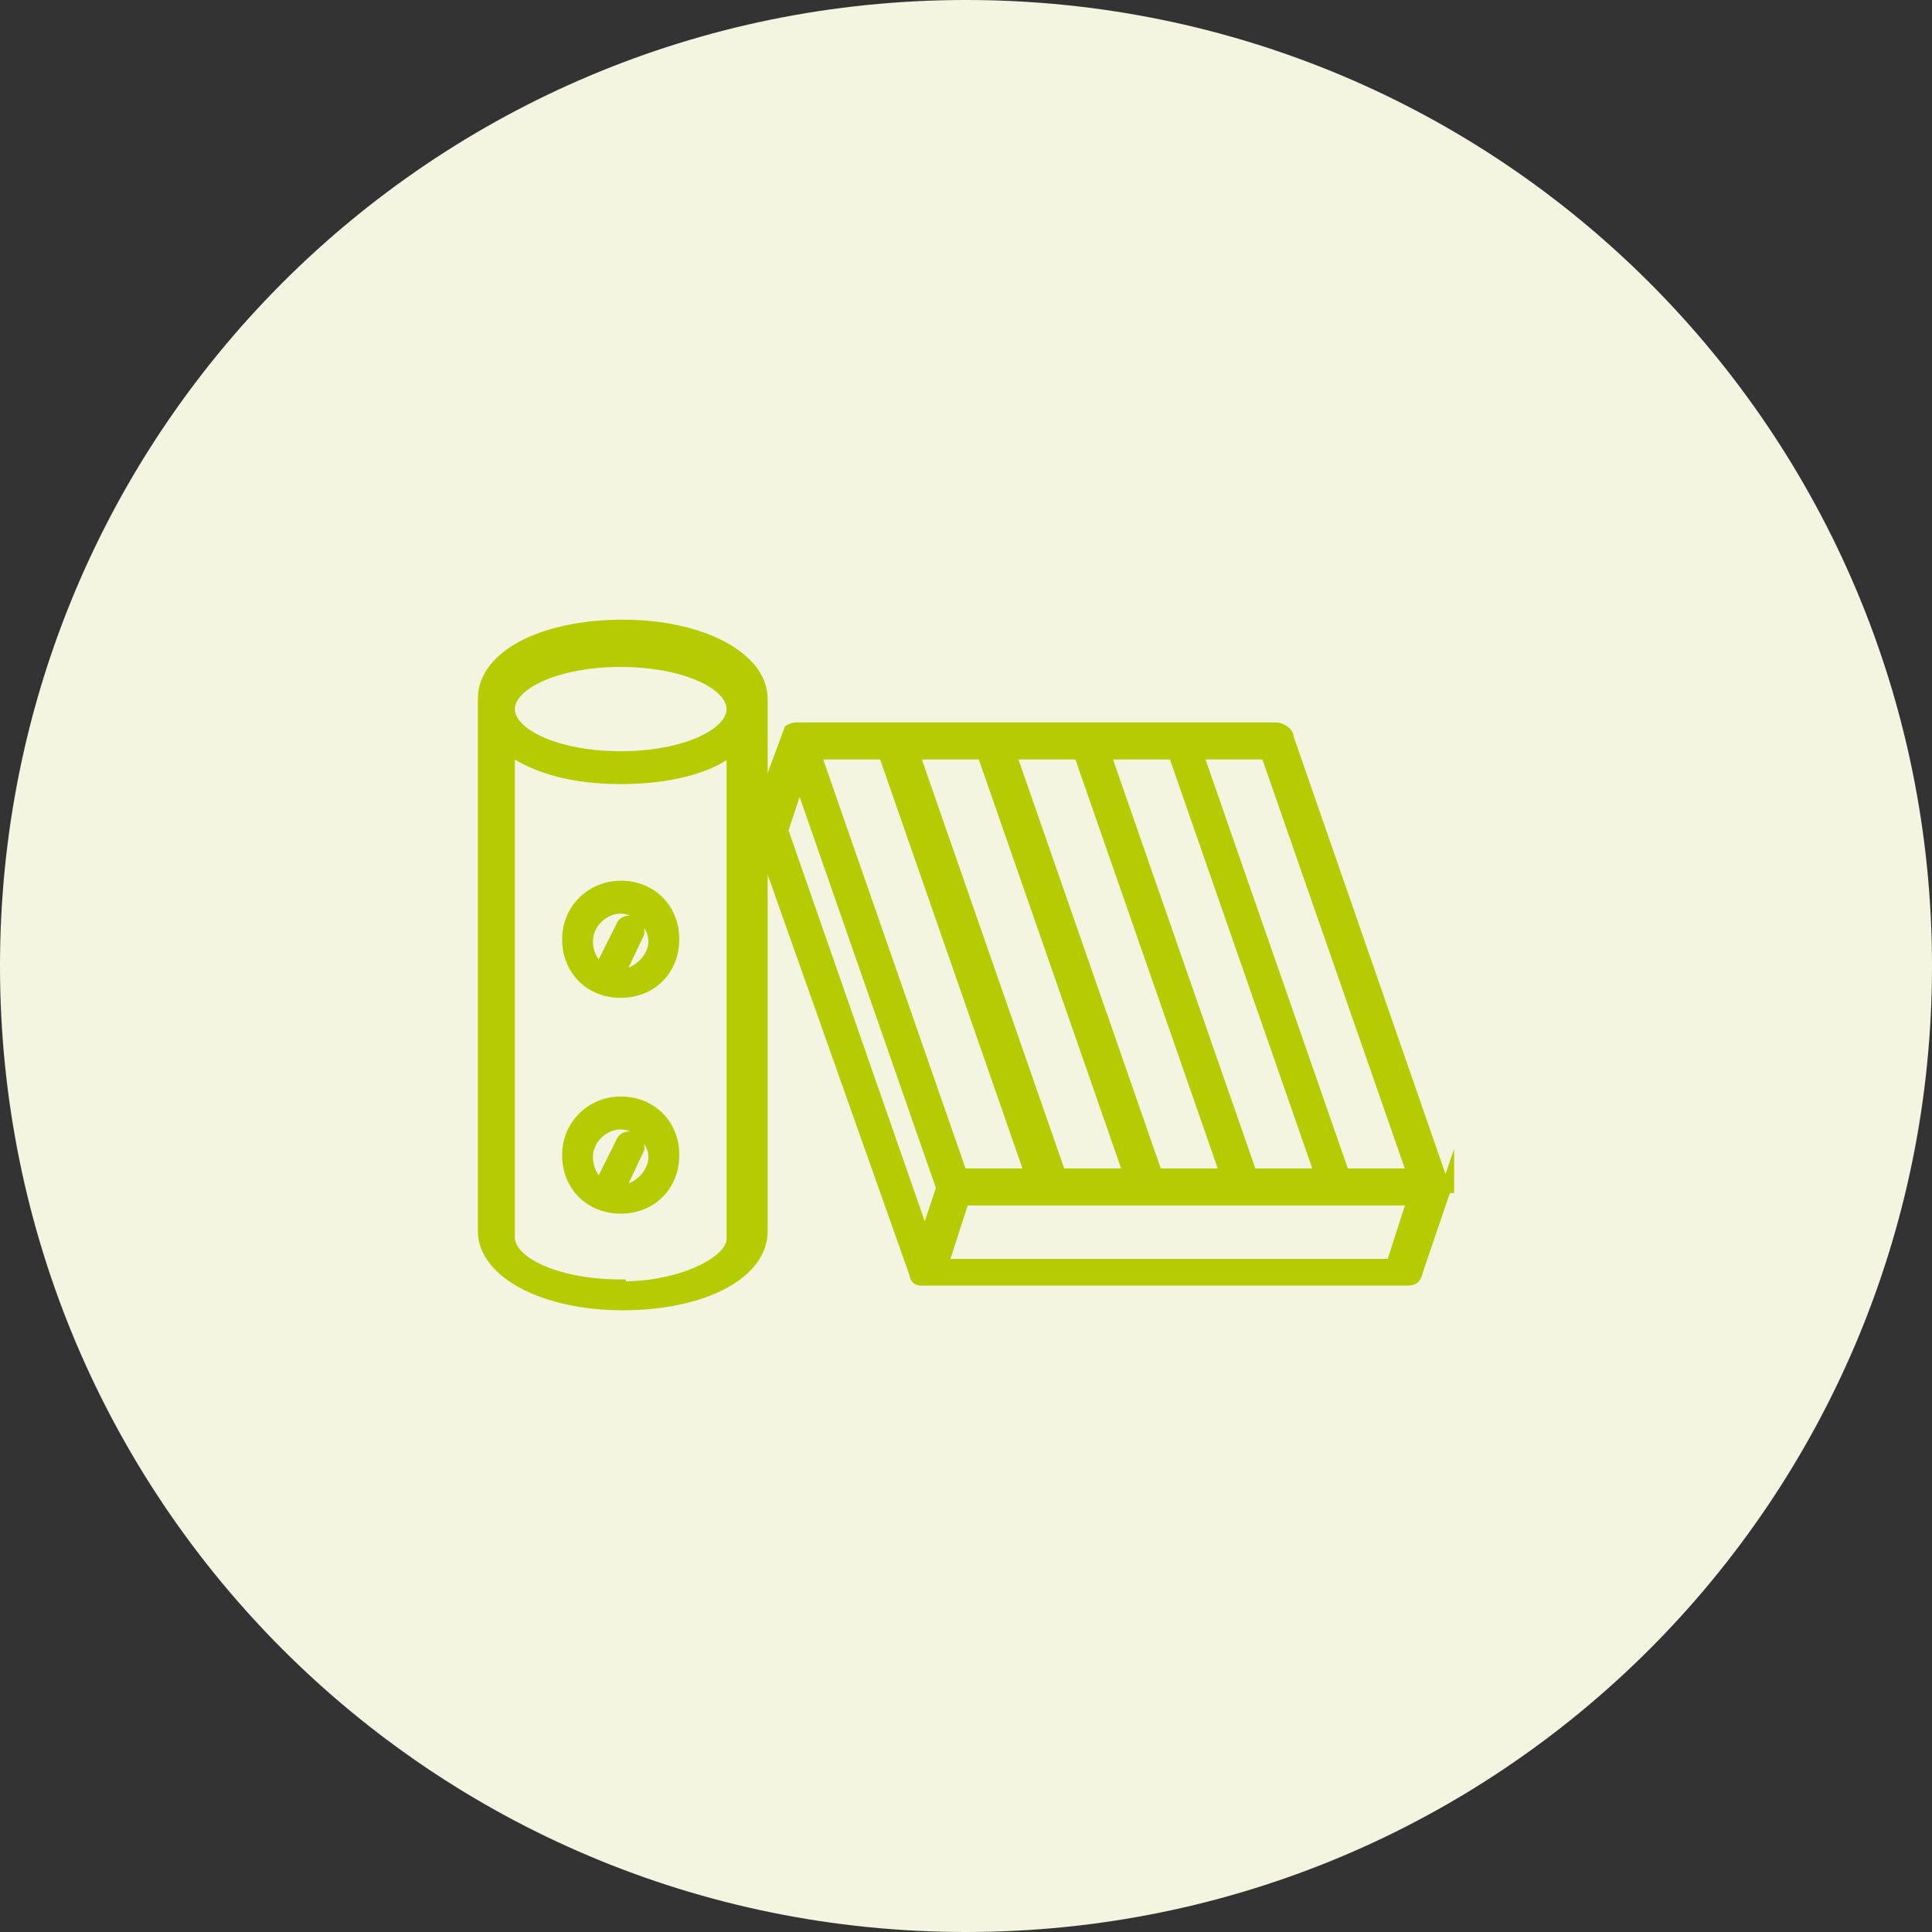 <?xml version="1.0" encoding="UTF-8"?>
<svg xmlns="http://www.w3.org/2000/svg" version="1.1" viewBox="0 0 94 94">
  <rect x="0" y="0" width="94" height="94" fill="#333333" stroke="none"/>
  <defs>
    <style>
      .cls-1 {
        fill: #f3f5e1;
      }

      .cls-2 {
        fill: #b5cc03;
        stroke: #b5cc03;
        stroke-miterlimit: 10;
        stroke-width: .5px;
      }
    </style>
  </defs>
  <!-- Generator: Adobe Illustrator 28.7.1, SVG Export Plug-In . SVG Version: 1.2.0 Build 142)  -->
  <g>
    <g id="Livello_1">
      <g id="Livello_1-2" data-name="Livello_1">
        <g id="Livello_1-2">
          <path class="cls-1" d="M47,0h0C73,0,94,21,94,47h0c0,26-21,47-47,47h0C21,94,0,73,0,47h0C0,21,21,0,47,0Z"/>
        </g>
      </g>
      <g id="Livello_1-3" data-name="Livello_1">
        <g id="Livello_1-3">
          <g>
            <path class="cls-2" d="M70.3,57.8h0l-7.6-21.9c0-.3-.4-.5-.6-.5h-23.4s-.1,0-.3.1h0l-1.3,3.5v-5c0-2-2.9-3.6-6.8-3.6s-6.8,1.5-6.8,3.6v25.9c0,2,2.9,3.6,6.8,3.6s6.8-1.5,6.8-3.6v-18.8l7.4,20.9h0s0,.3.3.3h23.6c.3,0,.5,0,.6-.5l1.5-4.4h0v.4h-.1ZM30.2,32.2c3.1,0,5.4,1.1,5.4,2.3s-2.3,2.3-5.4,2.3-5.4-1.1-5.4-2.3,2.3-2.3,5.4-2.3ZM30.2,62.5c-3.1,0-5.4-1.1-5.4-2.3v-23.7c1.3.9,3.1,1.4,5.4,1.4s4.3-.5,5.4-1.4v23.8c0,1-2.3,2.3-5.4,2.3h0ZM68.7,57.1h-3.3l-7.1-20.4h3.3l7.1,20.4ZM51.6,57.1l-7.1-20.4h3.3l7.1,20.4s-3.3,0-3.3,0ZM56.3,57.1l-7.1-20.4h3.3l7.1,20.4h-3.3ZM60.9,57.1l-7.1-20.4h3.3l7.1,20.4h-3.3ZM43,36.7l7.1,20.4h-3.3l-7.1-20.4s3.3,0,3.3,0ZM38.9,38l6.9,19.8-.8,2.4-6.9-19.8s.8-2.4.8-2.4ZM67.7,61.5h-21.8l1-3.1h21.8l-1,3.1Z"/>
            <path class="cls-2" d="M30.2,43.1c-1.4,0-2.6,1.1-2.6,2.6s1.1,2.6,2.6,2.6,2.6-1.1,2.6-2.6-1.1-2.6-2.6-2.6ZM30.2,47.3h0l.9-1.9c0-.3,0-.5-.3-.6-.3,0-.5,0-.6.3l-1,2c-.4-.3-.6-.8-.6-1.3,0-.9.8-1.6,1.6-1.6s1.6.8,1.6,1.6-.8,1.6-1.6,1.6h0Z"/>
            <path class="cls-2" d="M30.2,53.6c-1.4,0-2.6,1.1-2.6,2.6s1.1,2.6,2.6,2.6,2.6-1.1,2.6-2.6-1.1-2.6-2.6-2.6ZM30.2,57.8h0l.9-1.9c0-.3,0-.5-.3-.6-.3,0-.5,0-.6.3l-1,2c-.4-.3-.6-.8-.6-1.3,0-.9.8-1.6,1.6-1.6s1.6.8,1.6,1.6-.8,1.6-1.6,1.6h0Z"/>
          </g>
        </g>
      </g>
    </g>
  </g>
</svg>